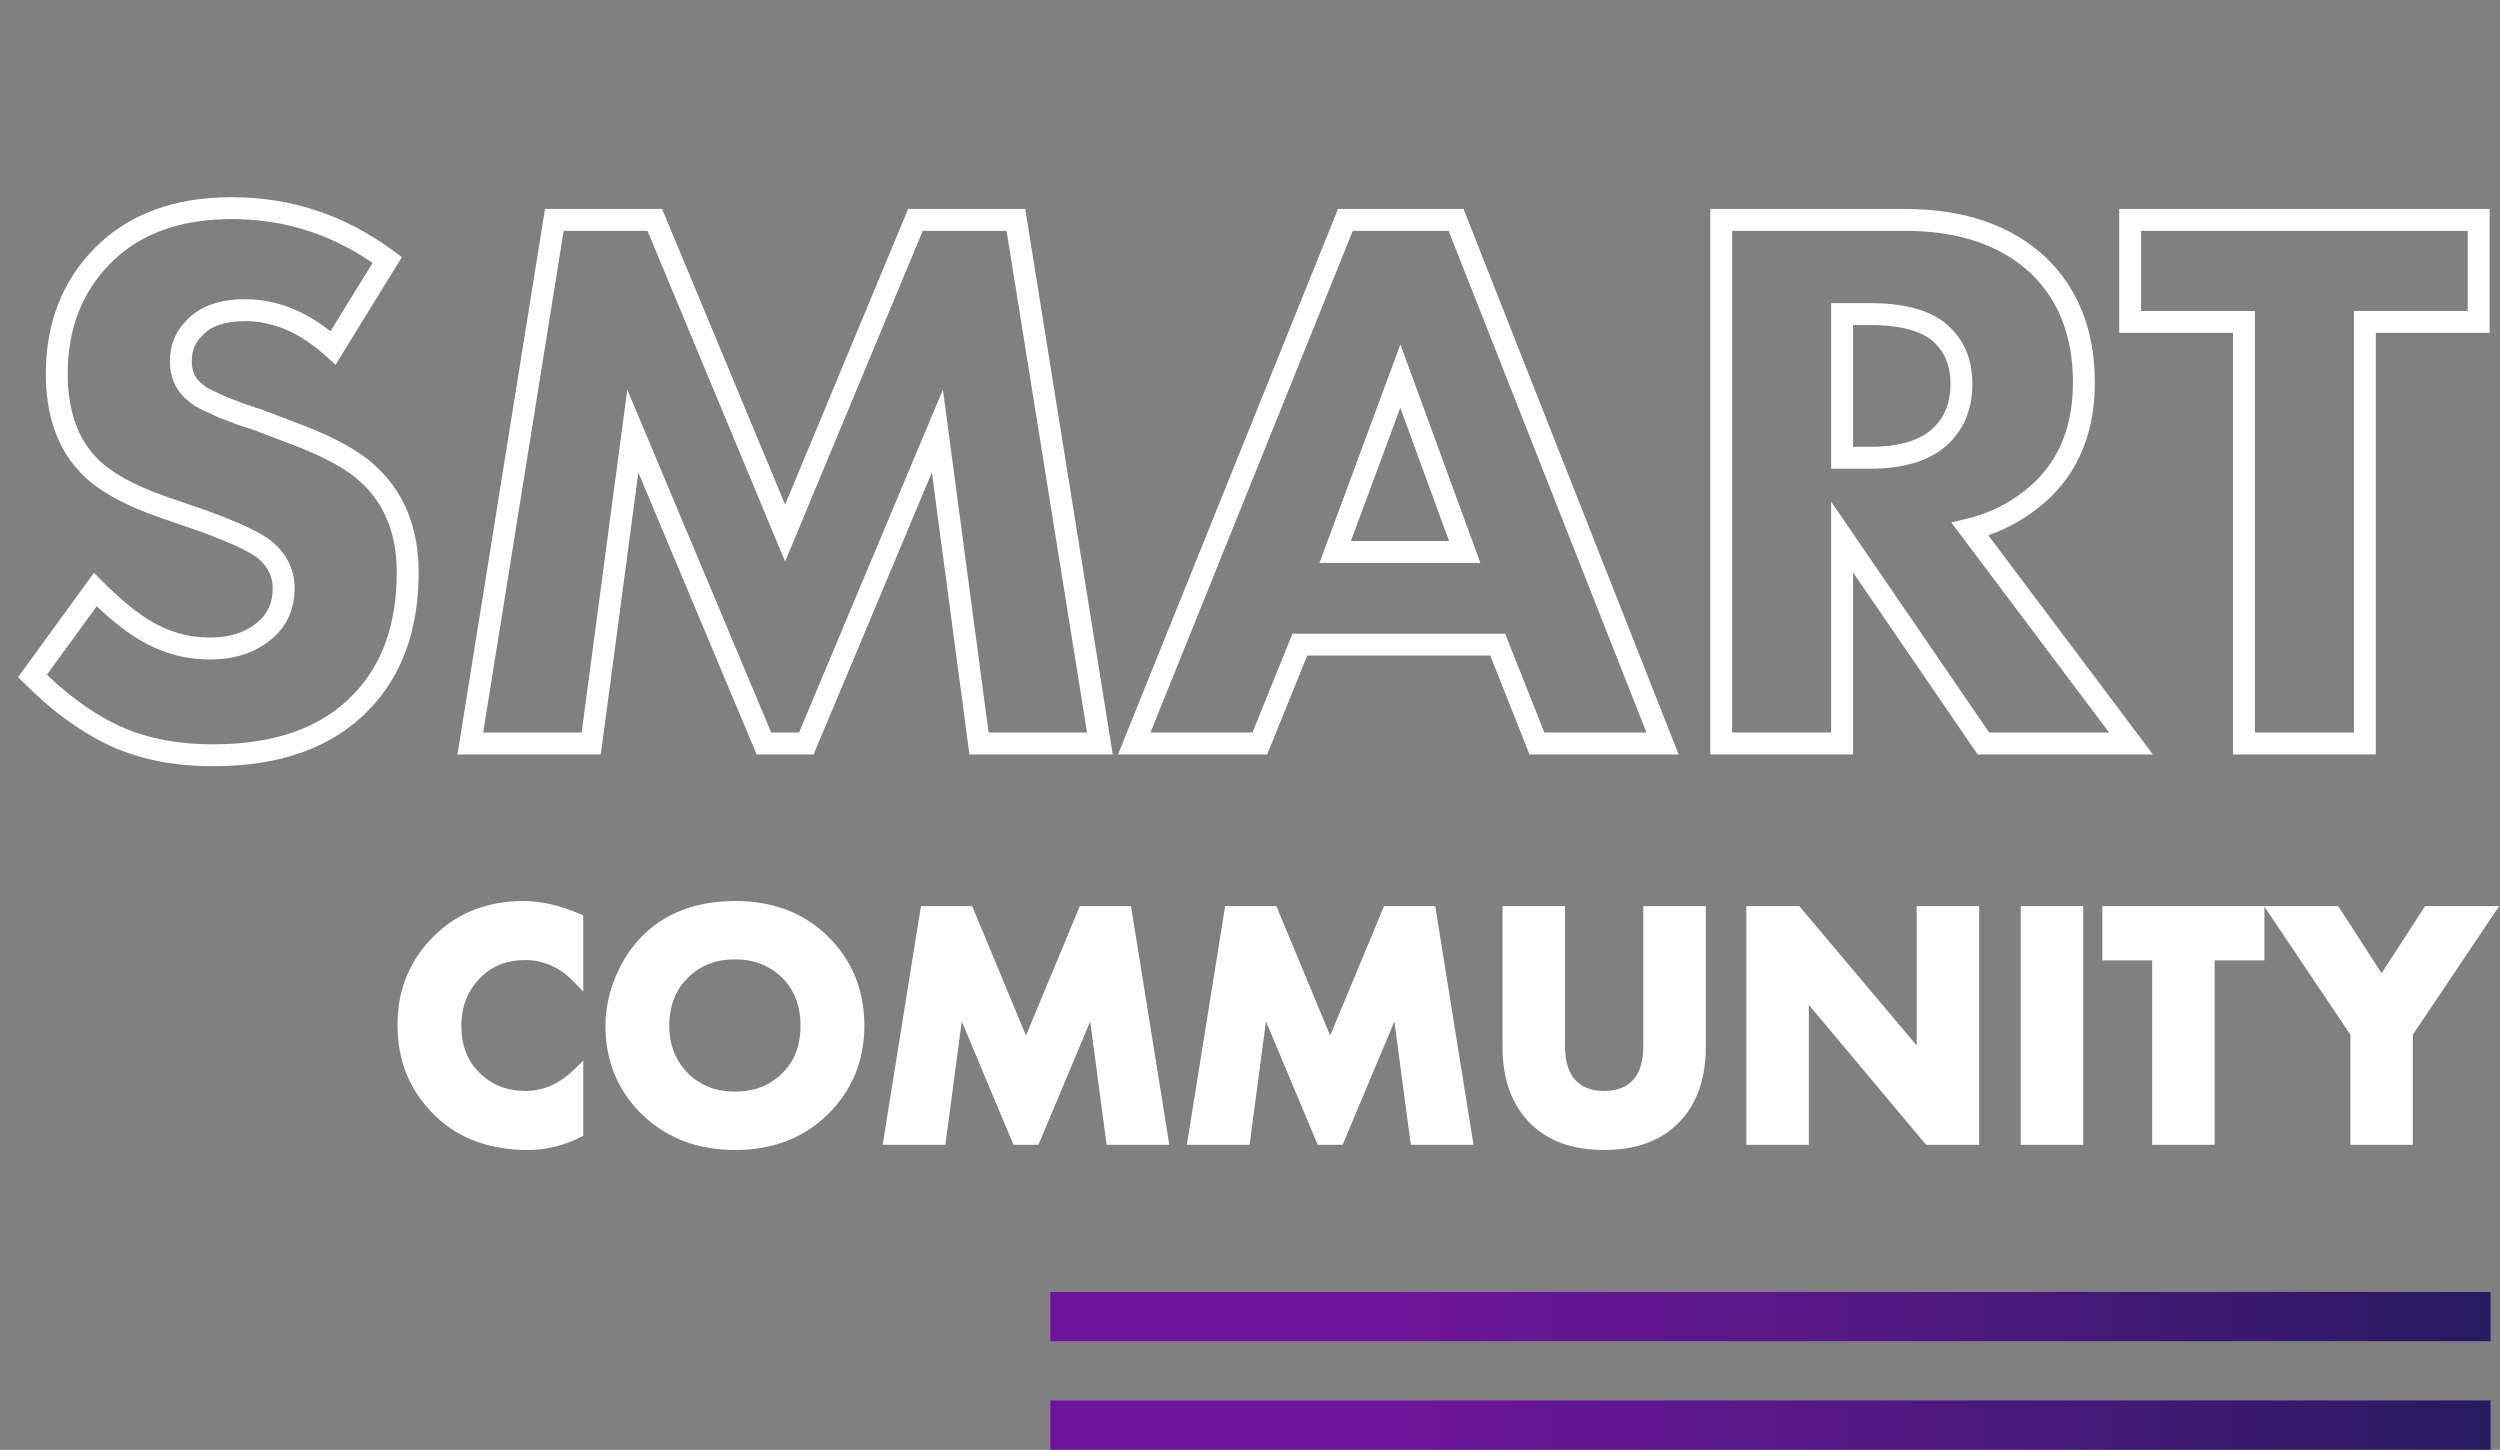 <?xml version="1.0" encoding="UTF-8"?> <svg xmlns="http://www.w3.org/2000/svg" width="807" height="468" viewBox="0 0 807 468" fill="none"><rect x="0" y="0" width="807" height="468" fill="#808080" stroke="none"/> <path d="M125.011 83.907L128.02 85.761L129.72 83L127.116 81.069L125.011 83.907ZM107.527 112.288L105.155 114.907L108.306 117.76L110.535 114.141L107.527 112.288ZM62.675 105.953L65.174 108.451L65.231 108.395L65.285 108.335L62.675 105.953ZM62.169 125.971L59.758 128.555L59.856 128.646L59.961 128.731L62.169 125.971ZM64.703 127.998L62.495 130.758L62.681 130.906L62.885 131.028L64.703 127.998ZM68.25 129.772L69.685 126.543L69.685 126.543L68.25 129.772ZM72.051 131.546L70.471 134.707L70.695 134.819L70.934 134.898L72.051 131.546ZM77.373 133.573L76.06 136.854L76.157 136.893L76.255 136.925L77.373 133.573ZM83.454 135.6L84.709 132.297L84.641 132.271L84.571 132.248L83.454 135.6ZM96.124 140.415L97.382 137.113L97.379 137.112L96.124 140.415ZM119.183 153.338L116.73 155.882L116.747 155.898L116.765 155.914L119.183 153.338ZM116.649 226.57L114.109 224.113L114.102 224.121L114.095 224.128L116.649 226.57ZM35.309 236.706L33.728 239.866L35.309 236.706ZM10.476 218.208L7.618 216.13L5.842 218.571L7.977 220.706L10.476 218.208ZM30.747 190.334L33.246 187.836L30.322 184.911L27.89 188.256L30.747 190.334ZM46.458 203.257L48.31 200.248L48.301 200.242L48.292 200.237L46.458 203.257ZM85.481 203.511L83.219 200.796L83.204 200.808L83.19 200.821L85.481 203.511ZM85.735 177.664L88.053 174.998L88.025 174.973L87.997 174.95L85.735 177.664ZM65.97 168.289L67.186 164.971L67.155 164.96L67.123 164.949L65.97 168.289ZM52.033 163.474L50.854 166.805L50.867 166.81L50.879 166.814L52.033 163.474ZM28.467 150.044L31.05 147.633L31.038 147.62L31.026 147.607L28.467 150.044ZM33.028 82.64L30.509 80.162L30.508 80.163L33.028 82.64ZM122.003 82.054L104.518 110.434L110.535 114.141L128.02 85.761L122.003 82.054ZM109.899 109.669C100.44 101.103 90.168 96.591 79.146 96.591V103.658C88.059 103.658 96.706 107.256 105.155 114.907L109.899 109.669ZM79.146 96.591C71.141 96.591 64.522 98.69 60.066 103.57L65.285 108.335C67.924 105.445 72.286 103.658 79.146 103.658V96.591ZM60.177 103.454C56.613 107.018 54.834 111.477 54.834 116.596H61.901C61.901 113.268 62.994 110.632 65.174 108.451L60.177 103.454ZM54.834 116.596C54.834 121.33 56.417 125.437 59.758 128.555L64.58 123.388C62.852 121.776 61.901 119.632 61.901 116.596H54.834ZM59.961 128.731C60.806 129.406 61.651 130.082 62.495 130.758L66.91 125.239C66.065 124.563 65.221 123.888 64.376 123.212L59.961 128.731ZM62.885 131.028C63.908 131.643 65.239 132.301 66.815 133.001L69.685 126.543C68.22 125.892 67.186 125.368 66.521 124.968L62.885 131.028ZM66.815 133.001C68.307 133.664 69.522 134.232 70.471 134.707L73.631 128.385C72.553 127.847 71.234 127.232 69.685 126.543L66.815 133.001ZM70.934 134.898C71.837 135.199 73.522 135.839 76.06 136.854L78.685 130.292C76.155 129.28 74.293 128.568 73.169 128.194L70.934 134.898ZM76.255 136.925C78.789 137.77 80.816 138.446 82.337 138.953L84.571 132.248C83.051 131.741 81.024 131.066 78.49 130.221L76.255 136.925ZM82.199 138.903L94.869 143.718L97.379 137.112L84.709 132.297L82.199 138.903ZM94.866 143.717C105.342 147.708 112.507 151.81 116.73 155.882L121.636 150.795C116.399 145.744 108.191 141.231 97.382 137.113L94.866 143.717ZM116.765 155.914C124.215 162.909 128.066 172.387 128.066 184.759H135.133C135.133 170.778 130.707 159.309 121.602 150.762L116.765 155.914ZM128.066 184.759C128.066 201.63 123.301 214.609 114.109 224.113L119.189 229.027C129.931 217.921 135.133 203.026 135.133 184.759H128.066ZM114.095 224.128C103.974 234.716 89.06 240.267 68.757 240.267V247.335C90.349 247.335 107.363 241.398 119.203 229.012L114.095 224.128ZM68.757 240.267C56.351 240.267 45.764 237.983 36.889 233.545L33.728 239.866C43.773 244.889 55.485 247.335 68.757 247.335V240.267ZM36.889 233.545C28.846 229.524 20.87 223.605 12.974 215.709L7.977 220.706C16.299 229.028 24.878 235.441 33.728 239.866L36.889 233.545ZM13.333 220.286L33.605 192.413L27.89 188.256L7.618 216.13L13.333 220.286ZM28.249 192.833C34.108 198.692 39.569 203.208 44.624 206.278L48.292 200.237C43.887 197.563 38.874 193.463 33.246 187.836L28.249 192.833ZM44.606 206.267C51.741 210.658 59.475 212.873 67.743 212.873V205.805C60.807 205.805 54.352 203.966 48.31 200.248L44.606 206.267ZM67.743 212.873C75.661 212.873 82.444 210.74 87.773 206.201L83.19 200.821C79.396 204.052 74.353 205.805 67.743 205.805V212.873ZM87.743 206.225C92.681 202.111 95.096 196.515 95.096 189.827H88.029C88.029 194.628 86.39 198.154 83.219 200.796L87.743 206.225ZM95.096 189.827C95.096 183.977 92.633 178.981 88.053 174.998L83.416 180.331C86.607 183.105 88.029 186.218 88.029 189.827H95.096ZM87.997 174.95C84.418 171.968 77.26 168.665 67.186 164.971L64.753 171.606C74.951 175.345 80.969 178.293 83.472 180.379L87.997 174.95ZM67.123 164.949L53.187 160.134L50.879 166.814L64.816 171.628L67.123 164.949ZM53.212 160.143C42.447 156.334 35.214 152.094 31.05 147.633L25.884 152.455C31.18 158.13 39.657 162.843 50.854 166.805L53.212 160.143ZM31.026 147.607C25.053 141.336 21.864 132.504 21.864 120.65H14.797C14.797 133.798 18.366 144.562 25.908 152.481L31.026 147.607ZM21.864 120.65C21.864 106.102 26.467 94.355 35.548 85.118L30.508 80.163C19.993 90.86 14.797 104.452 14.797 120.65H21.864ZM35.547 85.118C44.874 75.636 57.819 70.717 74.838 70.717V63.65C56.383 63.65 41.454 69.035 30.509 80.162L35.547 85.118ZM74.838 70.717C92.481 70.717 108.469 76.04 122.906 86.746L127.116 81.069C111.483 69.476 94.023 63.65 74.838 63.65V70.717ZM190.845 240V243.534H193.939L194.348 240.466L190.845 240ZM151.822 240L148.333 239.44L147.676 243.534H151.822V240ZM178.935 70.984V67.451H175.923L175.446 70.424L178.935 70.984ZM211.37 70.984L214.633 69.627L213.727 67.451H211.37V70.984ZM253.434 172.09L250.172 173.447L253.434 181.289L256.697 173.447L253.434 172.09ZM295.498 70.984V67.451H293.141L292.236 69.627L295.498 70.984ZM327.933 70.984L331.422 70.424L330.945 67.451H327.933V70.984ZM355.046 240V243.534H359.192L358.535 239.44L355.046 240ZM316.023 240L312.521 240.466L312.929 243.534H316.023V240ZM302.593 139.148L306.096 138.681L304.376 125.766L299.335 137.781L302.593 139.148ZM260.276 240V243.534H262.625L263.534 241.367L260.276 240ZM246.592 240L243.334 241.367L244.243 243.534H246.592V240ZM204.275 139.148L207.533 137.781L202.492 125.766L200.772 138.681L204.275 139.148ZM190.845 236.466H151.822V243.534H190.845V236.466ZM155.311 240.56L182.424 71.544L175.446 70.424L148.333 239.44L155.311 240.56ZM178.935 74.518H211.37V67.451H178.935V74.518ZM208.108 72.341L250.172 173.447L256.697 170.732L214.633 69.627L208.108 72.341ZM256.697 173.447L298.76 72.341L292.236 69.627L250.172 170.732L256.697 173.447ZM295.498 74.518H327.933V67.451H295.498V74.518ZM324.444 71.544L351.557 240.56L358.535 239.44L331.422 70.424L324.444 71.544ZM355.046 236.466H316.023V243.534H355.046V236.466ZM319.526 239.534L306.096 138.681L299.09 139.614L312.521 240.466L319.526 239.534ZM299.335 137.781L257.017 238.633L263.534 241.367L305.851 140.515L299.335 137.781ZM260.276 236.466H246.592V243.534H260.276V236.466ZM249.851 238.633L207.533 137.781L201.017 140.515L243.334 241.367L249.851 238.633ZM200.772 138.681L187.342 239.534L194.348 240.466L207.778 139.614L200.772 138.681ZM496.123 240L492.839 241.303L493.724 243.534H496.123V240ZM483.453 208.072L486.738 206.769L485.853 204.538H483.453V208.072ZM419.597 208.072V204.538H417.215L416.322 206.746L419.597 208.072ZM406.674 240V243.534H409.056L409.949 241.326L406.674 240ZM366.13 240L362.853 238.678L360.895 243.534H366.13V240ZM434.294 70.984V67.451H431.909L431.017 69.662L434.294 70.984ZM470.023 70.984L473.311 69.688L472.428 67.451H470.023V70.984ZM536.667 240V243.534H541.858L539.954 238.704L536.667 240ZM431 178.171L427.687 176.943L425.922 181.705H431V178.171ZM472.811 178.171V181.705H477.867L476.129 176.956L472.811 178.171ZM452.032 121.41L455.35 120.195L452.052 111.186L448.719 120.182L452.032 121.41ZM499.408 238.697L486.738 206.769L480.169 209.375L492.839 241.303L499.408 238.697ZM483.453 204.538H419.597V211.606H483.453V204.538ZM416.322 206.746L403.399 238.674L409.949 241.326L422.873 209.398L416.322 206.746ZM406.674 236.466H366.13V243.534H406.674V236.466ZM369.408 241.322L437.571 72.306L431.017 69.662L362.853 238.678L369.408 241.322ZM434.294 74.518H470.023V67.451H434.294V74.518ZM466.736 72.28L533.38 241.296L539.954 238.704L473.311 69.688L466.736 72.28ZM536.667 236.466H496.123V243.534H536.667V236.466ZM431 181.705H472.811V174.638H431V181.705ZM476.129 176.956L455.35 120.195L448.714 122.625L469.492 179.386L476.129 176.956ZM448.719 120.182L427.687 176.943L434.314 179.399L455.346 122.638L448.719 120.182ZM555.61 70.984V67.451H552.077V70.984H555.61ZM657.983 85.681L660.437 83.139L660.417 83.12L660.397 83.101L657.983 85.681ZM659.503 157.899L661.937 160.461L661.957 160.442L661.977 160.422L659.503 157.899ZM635.937 170.823L635.095 167.391L629.898 168.665L633.111 172.944L635.937 170.823ZM687.883 240V243.534H694.956L690.709 237.878L687.883 240ZM640.245 240L637.329 241.996L638.381 243.534H640.245V240ZM594.633 173.357L597.549 171.361L591.1 161.937V173.357H594.633ZM594.633 240V243.534H598.167V240H594.633ZM555.61 240H552.077V243.534H555.61V240ZM594.633 101.392V97.858H591.1V101.392H594.633ZM594.633 147.763H591.1V151.297H594.633V147.763ZM625.294 106.713L627.458 103.919L627.436 103.902L627.415 103.886L625.294 106.713ZM555.61 74.518H614.905V67.451H555.61V74.518ZM614.905 74.518C632.507 74.518 645.914 79.23 655.569 88.262L660.397 83.101C649.104 72.537 633.793 67.451 614.905 67.451V74.518ZM655.528 88.223C664.529 96.914 669.146 108.525 669.146 123.437H676.213C676.213 106.928 671.032 93.369 660.437 83.139L655.528 88.223ZM669.146 123.437C669.146 137.019 665.022 147.537 657.029 155.377L661.977 160.422C671.553 151.031 676.213 138.574 676.213 123.437H669.146ZM657.069 155.337C650.753 161.338 643.444 165.343 635.095 167.391L636.779 174.254C646.336 171.91 654.739 167.299 661.937 160.461L657.069 155.337ZM633.111 172.944L685.058 242.122L690.709 237.878L638.763 168.701L633.111 172.944ZM687.883 236.466H640.245V243.534H687.883V236.466ZM643.161 238.004L597.549 171.361L591.717 175.352L637.329 241.996L643.161 238.004ZM591.1 173.357V240H598.167V173.357H591.1ZM594.633 236.466H555.61V243.534H594.633V236.466ZM559.144 240V70.984H552.077V240H559.144ZM591.1 101.392V147.763H598.167V101.392H591.1ZM594.633 151.297H603.502V144.23H594.633V151.297ZM603.502 151.297C614.59 151.297 623.47 148.757 629.313 142.914L624.316 137.916C620.361 141.871 613.7 144.23 603.502 144.23V151.297ZM629.313 142.914C634.289 137.938 636.683 131.504 636.683 123.944H629.616C629.616 129.898 627.788 134.445 624.316 137.916L629.313 142.914ZM636.683 123.944C636.683 115.57 633.673 108.731 627.458 103.919L623.131 109.507C627.39 112.804 629.616 117.452 629.616 123.944H636.683ZM627.415 103.886C621.795 99.671 613.708 97.858 603.756 97.858V104.925C613.062 104.925 619.334 106.66 623.174 109.54L627.415 103.886ZM603.756 97.858H594.633V104.925H603.756V97.858ZM800.123 103.926V107.459H803.656V103.926H800.123ZM763.38 103.926V100.392H759.846V103.926H763.38ZM763.38 240V243.534H766.914V240H763.38ZM724.357 240H720.823V243.534H724.357V240ZM724.357 103.926H727.89V100.392H724.357V103.926ZM687.614 103.926H684.081V107.459H687.614V103.926ZM687.614 70.984V67.451H684.081V70.984H687.614ZM800.123 70.984H803.656V67.451H800.123V70.984ZM800.123 100.392H763.38V107.459H800.123V100.392ZM759.846 103.926V240H766.914V103.926H759.846ZM763.38 236.466H724.357V243.534H763.38V236.466ZM727.89 240V103.926H720.823V240H727.89ZM724.357 100.392H687.614V107.459H724.357V100.392ZM691.148 103.926V70.984H684.081V103.926H691.148ZM687.614 74.518H800.123V67.451H687.614V74.518ZM796.589 70.984V103.926H803.656V70.984H796.589Z" fill="white"></path> <path d="M186.732 346.049V365.672C181.484 368.333 176.052 369.663 170.435 369.663C158.388 369.663 148.707 366.078 141.39 358.909C133.703 351.445 129.86 342.095 129.86 330.861C129.86 319.775 133.703 310.5 141.39 303.035C148.707 295.94 157.908 292.393 168.994 292.393C174.463 292.393 180.376 293.76 186.732 296.494V316.228C181.78 310.98 176.015 308.357 169.438 308.357C163.377 308.357 158.351 310.278 154.36 314.121C149.704 318.63 147.376 324.321 147.376 331.194C147.376 337.92 149.519 343.352 153.806 347.491C157.945 351.629 163.266 353.699 169.77 353.699C175.904 353.699 181.558 351.149 186.732 346.049ZM237.337 292.393C249.014 292.393 258.548 295.977 265.939 303.146C273.625 310.611 277.468 319.923 277.468 331.083C277.468 342.095 273.625 351.334 265.939 358.799C258.474 366.041 248.94 369.663 237.337 369.663C225.659 369.663 216.051 366.041 208.513 358.799C204.891 355.399 202.046 351.334 199.976 346.604C197.981 341.8 196.983 336.7 196.983 331.305C196.983 326.131 198.018 321.032 200.087 316.006C202.231 310.906 205.002 306.657 208.402 303.257C215.645 296.014 225.29 292.393 237.337 292.393ZM237.226 308.135C230.648 308.135 225.253 310.241 221.04 314.454C216.679 318.667 214.499 324.247 214.499 331.194C214.499 337.846 216.753 343.389 221.262 347.823C225.548 351.888 230.833 353.921 237.115 353.921C243.84 353.921 249.31 351.814 253.522 347.602C257.809 343.463 259.952 337.957 259.952 331.083C259.952 324.284 257.809 318.741 253.522 314.454C249.162 310.241 243.73 308.135 237.226 308.135ZM303.806 368H286.733L298.595 294.056H312.786L331.188 338.289L349.591 294.056H363.782L375.644 368H358.571L352.696 323.877L334.182 368H328.195L309.681 323.877L303.806 368ZM402 368H384.928L396.79 294.056H410.98L429.383 338.289L447.786 294.056H461.976L473.838 368H456.766L450.89 323.877L432.376 368H426.39L407.876 323.877L402 368ZM549.085 294.056V337.846C549.085 347.823 546.35 355.62 540.881 361.237C535.412 366.854 527.725 369.663 517.822 369.663C507.918 369.663 500.232 366.854 494.763 361.237C489.293 355.62 486.559 347.823 486.559 337.846V294.056H503.631V337.402C503.631 343.019 504.925 347.158 507.512 349.819C509.951 352.406 513.387 353.699 517.822 353.699C522.256 353.699 525.693 352.406 528.132 349.819C530.719 347.158 532.012 343.019 532.012 337.402V294.056H549.085ZM582.339 368H565.266V294.056H580.121L620.253 341.726V294.056H637.326V368H622.47L582.339 320.108V368ZM653.833 294.056H670.905V368H653.833V294.056ZM729.403 308.468H713.328V368H696.255V308.468H680.181V294.056H729.403V308.468ZM760.246 368V333.522L733.75 294.056H753.927L768.782 317.004L783.638 294.056H803.814L777.318 333.522V368H760.246Z" fill="white"></path> <path d="M186.732 346.049H188.278V342.355L185.647 344.948L186.732 346.049ZM186.732 365.672L187.431 367.051L188.278 366.621V365.672H186.732ZM141.39 358.909L142.472 357.805L142.467 357.8L141.39 358.909ZM141.39 303.035L140.313 301.925L140.313 301.926L141.39 303.035ZM186.732 296.494H188.278V295.477L187.343 295.074L186.732 296.494ZM186.732 316.228L185.608 317.289L188.278 320.119V316.228H186.732ZM154.36 314.121L153.288 313.008L153.285 313.011L154.36 314.121ZM153.806 347.491L154.899 346.398L154.89 346.388L154.88 346.379L153.806 347.491ZM185.186 346.049V365.672H188.278V346.049H185.186ZM186.033 364.293C180.991 366.849 175.798 368.117 170.435 368.117V371.209C176.307 371.209 181.978 369.816 187.431 367.051L186.033 364.293ZM170.435 368.117C158.716 368.117 149.449 364.642 142.472 357.805L140.308 360.014C147.964 367.515 158.06 371.209 170.435 371.209V368.117ZM142.467 357.8C135.096 350.642 131.406 341.7 131.406 330.861H128.314C128.314 342.491 132.311 352.247 140.313 360.018L142.467 357.8ZM131.406 330.861C131.406 320.177 135.092 311.307 142.467 304.144L140.313 301.926C132.315 309.693 128.314 319.374 128.314 330.861H131.406ZM142.466 304.145C149.468 297.356 158.271 293.939 168.994 293.939V290.847C157.545 290.847 147.945 294.525 140.313 301.925L142.466 304.145ZM168.994 293.939C174.205 293.939 179.909 295.242 186.121 297.915L187.343 295.074C180.843 292.278 174.721 290.847 168.994 290.847V293.939ZM185.186 296.494V316.228H188.278V296.494H185.186ZM187.856 315.167C182.644 309.643 176.485 306.811 169.438 306.811V309.903C175.546 309.903 180.916 312.318 185.608 317.289L187.856 315.167ZM169.438 306.811C163.018 306.811 157.595 308.86 153.288 313.008L155.433 315.235C159.107 311.696 163.736 309.903 169.438 309.903V306.811ZM153.285 313.011C148.308 317.829 145.83 323.93 145.83 331.194H148.922C148.922 324.711 151.1 319.43 155.436 315.232L153.285 313.011ZM145.83 331.194C145.83 338.28 148.104 344.134 152.732 348.603L154.88 346.379C150.935 342.57 148.922 337.559 148.922 331.194H145.83ZM152.713 348.584C157.175 353.046 162.906 355.245 169.77 355.245V352.153C163.626 352.153 158.715 350.213 154.899 346.398L152.713 348.584ZM169.77 355.245C176.384 355.245 182.412 352.479 187.817 347.15L185.647 344.948C180.705 349.819 175.425 352.153 169.77 352.153V355.245ZM265.939 303.146L267.016 302.037L267.015 302.036L265.939 303.146ZM265.939 358.799L267.015 359.908L267.016 359.908L265.939 358.799ZM208.513 358.799L209.584 357.684L209.577 357.678L209.571 357.671L208.513 358.799ZM199.976 346.604L198.549 347.197L198.554 347.21L198.56 347.223L199.976 346.604ZM200.087 316.006L198.662 315.407L198.658 315.417L200.087 316.006ZM208.402 303.257L207.309 302.164L208.402 303.257ZM221.04 314.454L222.114 315.566L222.124 315.557L222.133 315.547L221.04 314.454ZM221.262 347.823L220.178 348.925L220.188 348.935L220.198 348.945L221.262 347.823ZM253.522 347.602L252.449 346.489L252.439 346.499L252.429 346.508L253.522 347.602ZM253.522 314.454L254.616 313.361L254.606 313.351L254.597 313.342L253.522 314.454ZM237.337 293.939C248.671 293.939 257.8 297.405 264.862 304.256L267.015 302.036C259.297 294.549 249.357 290.847 237.337 290.847V293.939ZM264.862 304.255C272.235 311.415 275.922 320.322 275.922 331.083H279.014C279.014 319.525 275.016 309.806 267.016 302.037L264.862 304.255ZM275.922 331.083C275.922 341.691 272.239 350.525 264.862 357.689L267.016 359.908C275.011 352.143 279.014 342.5 279.014 331.083H275.922ZM264.862 357.689C257.72 364.619 248.589 368.117 237.337 368.117V371.209C249.291 371.209 259.228 367.464 267.015 359.908L264.862 357.689ZM237.337 368.117C226.008 368.117 216.8 364.617 209.584 357.684L207.442 359.913C215.303 367.466 225.311 371.209 237.337 371.209V368.117ZM209.571 357.671C206.108 354.42 203.382 350.53 201.393 345.984L198.56 347.223C200.71 352.137 203.675 356.377 207.455 359.926L209.571 357.671ZM201.404 346.011C199.49 341.402 198.529 336.504 198.529 331.305H195.437C195.437 336.896 196.472 342.198 198.549 347.197L201.404 346.011ZM198.529 331.305C198.529 326.343 199.52 321.443 201.517 316.595L198.658 315.417C196.515 320.62 195.437 325.919 195.437 331.305H198.529ZM201.512 316.605C203.59 311.663 206.257 307.589 209.495 304.35L207.309 302.164C203.748 305.725 200.871 310.15 198.662 315.407L201.512 316.605ZM209.495 304.35C216.397 297.448 225.622 293.939 237.337 293.939V290.847C224.957 290.847 214.892 294.58 207.309 302.164L209.495 304.35ZM237.226 306.589C230.285 306.589 224.481 308.827 219.947 313.361L222.133 315.547C226.024 311.656 231.011 309.681 237.226 309.681V306.589ZM219.966 313.342C215.259 317.89 212.953 323.894 212.953 331.194H216.045C216.045 324.599 218.1 319.444 222.114 315.566L219.966 313.342ZM212.953 331.194C212.953 338.236 215.357 344.184 220.178 348.925L222.346 346.721C218.15 342.594 216.045 337.455 216.045 331.194H212.953ZM220.198 348.945C224.791 353.301 230.465 355.467 237.115 355.467V352.375C231.201 352.375 226.305 350.476 222.325 346.701L220.198 348.945ZM237.115 355.467C244.193 355.467 250.075 353.236 254.616 348.695L252.429 346.508C248.545 350.393 243.488 352.375 237.115 352.375V355.467ZM254.596 348.714C259.232 344.238 261.498 338.306 261.498 331.083H258.406C258.406 337.607 256.386 342.687 252.449 346.489L254.596 348.714ZM261.498 331.083C261.498 323.928 259.228 317.974 254.616 313.361L252.429 315.547C256.39 319.507 258.406 324.639 258.406 331.083H261.498ZM254.597 313.342C249.925 308.829 244.098 306.589 237.226 306.589V309.681C243.361 309.681 248.398 311.653 252.448 315.566L254.597 313.342ZM303.806 368V369.546H305.159L305.338 368.204L303.806 368ZM286.733 368L285.207 367.755L284.919 369.546H286.733V368ZM298.595 294.056V292.51H297.278L297.069 293.811L298.595 294.056ZM312.786 294.056L314.213 293.462L313.817 292.51H312.786V294.056ZM331.188 338.289L329.761 338.883L331.188 342.314L332.616 338.883L331.188 338.289ZM349.591 294.056V292.51H348.56L348.164 293.462L349.591 294.056ZM363.782 294.056L365.308 293.811L365.099 292.51H363.782V294.056ZM375.644 368V369.546H377.458L377.17 367.755L375.644 368ZM358.571 368L357.039 368.204L357.217 369.546H358.571V368ZM352.696 323.877L354.228 323.673L353.476 318.023L351.27 323.279L352.696 323.877ZM334.182 368V369.546H335.21L335.607 368.598L334.182 368ZM328.195 368L326.77 368.598L327.167 369.546H328.195V368ZM309.681 323.877L311.107 323.279L308.901 318.023L308.149 323.673L309.681 323.877ZM303.806 366.454H286.733V369.546H303.806V366.454ZM288.26 368.245L300.122 294.3L297.069 293.811L285.207 367.755L288.26 368.245ZM298.595 295.601H312.786V292.51H298.595V295.601ZM311.358 294.649L329.761 338.883L332.616 337.695L314.213 293.462L311.358 294.649ZM332.616 338.883L351.019 294.649L348.164 293.462L329.761 337.695L332.616 338.883ZM349.591 295.601H363.782V292.51H349.591V295.601ZM362.255 294.3L374.117 368.245L377.17 367.755L365.308 293.811L362.255 294.3ZM375.644 366.454H358.571V369.546H375.644V366.454ZM360.104 367.796L354.228 323.673L351.163 324.081L357.039 368.204L360.104 367.796ZM351.27 323.279L332.756 367.402L335.607 368.598L354.121 324.475L351.27 323.279ZM334.182 366.454H328.195V369.546H334.182V366.454ZM329.621 367.402L311.107 323.279L308.256 324.475L326.77 368.598L329.621 367.402ZM308.149 323.673L302.273 367.796L305.338 368.204L311.214 324.081L308.149 323.673ZM402 368V369.546H403.354L403.533 368.204L402 368ZM384.928 368L383.401 367.755L383.114 369.546H384.928V368ZM396.79 294.056V292.51H395.472L395.263 293.811L396.79 294.056ZM410.98 294.056L412.407 293.462L412.011 292.51H410.98V294.056ZM429.383 338.289L427.956 338.883L429.383 342.314L430.81 338.883L429.383 338.289ZM447.786 294.056V292.51H446.755L446.359 293.462L447.786 294.056ZM461.976 294.056L463.503 293.811L463.294 292.51H461.976V294.056ZM473.838 368V369.546H475.652L475.365 367.755L473.838 368ZM456.766 368L455.233 368.204L455.412 369.546H456.766V368ZM450.89 323.877L452.422 323.673L451.67 318.023L449.465 323.279L450.89 323.877ZM432.376 368V369.546H433.404L433.802 368.598L432.376 368ZM426.39 368L424.964 368.598L425.362 369.546H426.39V368ZM407.876 323.877L409.301 323.279L407.096 318.023L406.343 323.673L407.876 323.877ZM402 366.454H384.928V369.546H402V366.454ZM386.454 368.245L398.316 294.3L395.263 293.811L383.401 367.755L386.454 368.245ZM396.79 295.601H410.98V292.51H396.79V295.601ZM409.553 294.649L427.956 338.883L430.81 337.695L412.407 293.462L409.553 294.649ZM430.81 338.883L449.213 294.649L446.359 293.462L427.956 337.695L430.81 338.883ZM447.786 295.601H461.976V292.51H447.786V295.601ZM460.45 294.3L472.312 368.245L475.365 367.755L463.503 293.811L460.45 294.3ZM473.838 366.454H456.766V369.546H473.838V366.454ZM458.298 367.796L452.422 323.673L449.358 324.081L455.233 368.204L458.298 367.796ZM449.465 323.279L430.951 367.402L433.802 368.598L452.316 324.475L449.465 323.279ZM432.376 366.454H426.39V369.546H432.376V366.454ZM427.815 367.402L409.301 323.279L406.45 324.475L424.964 368.598L427.815 367.402ZM406.343 323.673L400.468 367.796L403.533 368.204L409.408 324.081L406.343 323.673ZM549.085 294.056H550.63V292.51H549.085V294.056ZM494.763 361.237L493.655 362.316L494.763 361.237ZM486.559 294.056V292.51H485.013V294.056H486.559ZM503.631 294.056H505.177V292.51H503.631V294.056ZM507.512 349.819L508.636 348.758L508.628 348.75L508.62 348.741L507.512 349.819ZM528.132 349.819L527.023 348.741L527.015 348.75L527.007 348.758L528.132 349.819ZM532.012 294.056V292.51H530.466V294.056H532.012ZM547.539 294.056V337.846H550.63V294.056H547.539ZM547.539 337.846C547.539 347.535 544.89 354.904 539.773 360.159L541.988 362.316C547.81 356.337 550.63 348.111 550.63 337.846H547.539ZM539.773 360.159C534.667 365.403 527.424 368.117 517.822 368.117V371.209C528.026 371.209 536.156 368.306 541.988 362.316L539.773 360.159ZM517.822 368.117C508.219 368.117 500.976 365.403 495.87 360.159L493.655 362.316C499.487 368.306 507.617 371.209 517.822 371.209V368.117ZM495.87 360.159C490.753 354.904 488.105 347.535 488.105 337.846H485.013C485.013 348.111 487.834 356.337 493.655 362.316L495.87 360.159ZM488.105 337.846V294.056H485.013V337.846H488.105ZM486.559 295.601H503.631V292.51H486.559V295.601ZM502.086 294.056V337.402H505.177V294.056H502.086ZM502.086 337.402C502.086 343.219 503.421 347.829 506.403 350.896L508.62 348.741C506.429 346.487 505.177 342.819 505.177 337.402H502.086ZM506.387 350.879C509.187 353.849 513.074 355.245 517.822 355.245V352.153C513.701 352.153 510.714 350.962 508.636 348.758L506.387 350.879ZM517.822 355.245C522.57 355.245 526.457 353.849 529.257 350.879L527.007 348.758C524.929 350.962 521.943 352.153 517.822 352.153V355.245ZM529.24 350.896C532.223 347.829 533.558 343.219 533.558 337.402H530.466C530.466 342.819 529.214 346.487 527.023 348.741L529.24 350.896ZM533.558 337.402V294.056H530.466V337.402H533.558ZM532.012 295.601H549.085V292.51H532.012V295.601ZM582.339 368V369.546H583.885V368H582.339ZM565.266 368H563.72V369.546H565.266V368ZM565.266 294.056V292.51H563.72V294.056H565.266ZM580.121 294.056L581.304 293.06L580.841 292.51H580.121V294.056ZM620.253 341.726L619.07 342.722L621.799 345.963V341.726H620.253ZM620.253 294.056V292.51H618.707V294.056H620.253ZM637.326 294.056H638.872V292.51H637.326V294.056ZM637.326 368V369.546H638.872V368H637.326ZM622.47 368L621.285 368.993L621.749 369.546H622.47V368ZM582.339 320.108L583.524 319.115L580.793 315.856V320.108H582.339ZM582.339 366.454H565.266V369.546H582.339V366.454ZM566.812 368V294.056H563.72V368H566.812ZM565.266 295.601H580.121V292.51H565.266V295.601ZM578.939 295.051L619.07 342.722L621.436 340.73L581.304 293.06L578.939 295.051ZM621.799 341.726V294.056H618.707V341.726H621.799ZM620.253 295.601H637.326V292.51H620.253V295.601ZM635.78 294.056V368H638.872V294.056H635.78ZM637.326 366.454H622.47V369.546H637.326V366.454ZM623.655 367.007L583.524 319.115L581.154 321.101L621.285 368.993L623.655 367.007ZM580.793 320.108V368H583.885V320.108H580.793ZM653.833 294.056V292.51H652.287V294.056H653.833ZM670.906 294.056H672.451V292.51H670.906V294.056ZM670.906 368V369.546H672.451V368H670.906ZM653.833 368H652.287V369.546H653.833V368ZM653.833 295.601H670.906V292.51H653.833V295.601ZM669.36 294.056V368H672.451V294.056H669.36ZM670.906 366.454H653.833V369.546H670.906V366.454ZM655.379 368V294.056H652.287V368H655.379ZM729.403 308.468V310.013H730.949V308.468H729.403ZM713.328 308.468V306.922H711.782V308.468H713.328ZM713.328 368V369.546H714.874V368H713.328ZM696.255 368H694.71V369.546H696.255V368ZM696.255 308.468H697.801V306.922H696.255V308.468ZM680.181 308.468H678.635V310.013H680.181V308.468ZM680.181 294.056V292.51H678.635V294.056H680.181ZM729.403 294.056H730.949V292.51H729.403V294.056ZM729.403 306.922H713.328V310.013H729.403V306.922ZM711.782 308.468V368H714.874V308.468H711.782ZM713.328 366.454H696.255V369.546H713.328V366.454ZM697.801 368V308.468H694.71V368H697.801ZM696.255 306.922H680.181V310.013H696.255V306.922ZM681.727 308.468V294.056H678.635V308.468H681.727ZM680.181 295.601H729.403V292.51H680.181V295.601ZM727.857 294.056V308.468H730.949V294.056H727.857ZM760.246 368H758.7V369.546H760.246V368ZM760.246 333.522H761.792V333.051L761.529 332.66L760.246 333.522ZM733.75 294.056V292.51H730.85L732.466 294.917L733.75 294.056ZM753.927 294.056L755.224 293.215L754.768 292.51H753.927V294.056ZM768.782 317.004L767.484 317.844L768.782 319.849L770.08 317.844L768.782 317.004ZM783.638 294.056V292.51H782.797L782.34 293.215L783.638 294.056ZM803.814 294.056L805.098 294.917L806.714 292.51H803.814V294.056ZM777.318 333.522L776.035 332.66L775.772 333.051V333.522H777.318ZM777.318 368V369.546H778.864V368H777.318ZM761.792 368V333.522H758.7V368H761.792ZM761.529 332.66L735.033 293.194L732.466 294.917L758.962 334.384L761.529 332.66ZM733.75 295.601H753.927V292.51H733.75V295.601ZM752.629 294.896L767.484 317.844L770.08 316.164L755.224 293.215L752.629 294.896ZM770.08 317.844L784.935 294.896L782.34 293.215L767.484 316.164L770.08 317.844ZM783.638 295.601H803.814V292.51H783.638V295.601ZM802.531 293.194L776.035 332.66L778.602 334.384L805.098 294.917L802.531 293.194ZM775.772 333.522V368H778.864V333.522H775.772ZM777.318 366.454H760.246V369.546H777.318V366.454Z" fill="white"></path> <rect x="339" y="417" width="465" height="16" fill="#C4C4C4"></rect> <rect x="339" y="417" width="465" height="16" fill="url(#paint0_linear)"></rect> <rect x="339" y="452" width="465" height="16" fill="#C4C4C4"></rect> <rect x="339" y="452" width="465" height="16" fill="url(#paint1_linear)"></rect> <defs> <linearGradient id="paint0_linear" x1="448.603" y1="425" x2="986.761" y2="425" gradientUnits="userSpaceOnUse"> <stop stop-color="#6D159A"></stop> <stop offset="0.237" stop-color="#581788"></stop> <stop offset="0.724" stop-color="#211B5A"></stop> <stop offset="1" stop-color="#001E3E"></stop> </linearGradient> <linearGradient id="paint1_linear" x1="448.603" y1="460" x2="986.761" y2="460" gradientUnits="userSpaceOnUse"> <stop stop-color="#6D159A"></stop> <stop offset="0.237" stop-color="#581788"></stop> <stop offset="0.724" stop-color="#211B5A"></stop> <stop offset="1" stop-color="#001E3E"></stop> </linearGradient> </defs> </svg> 